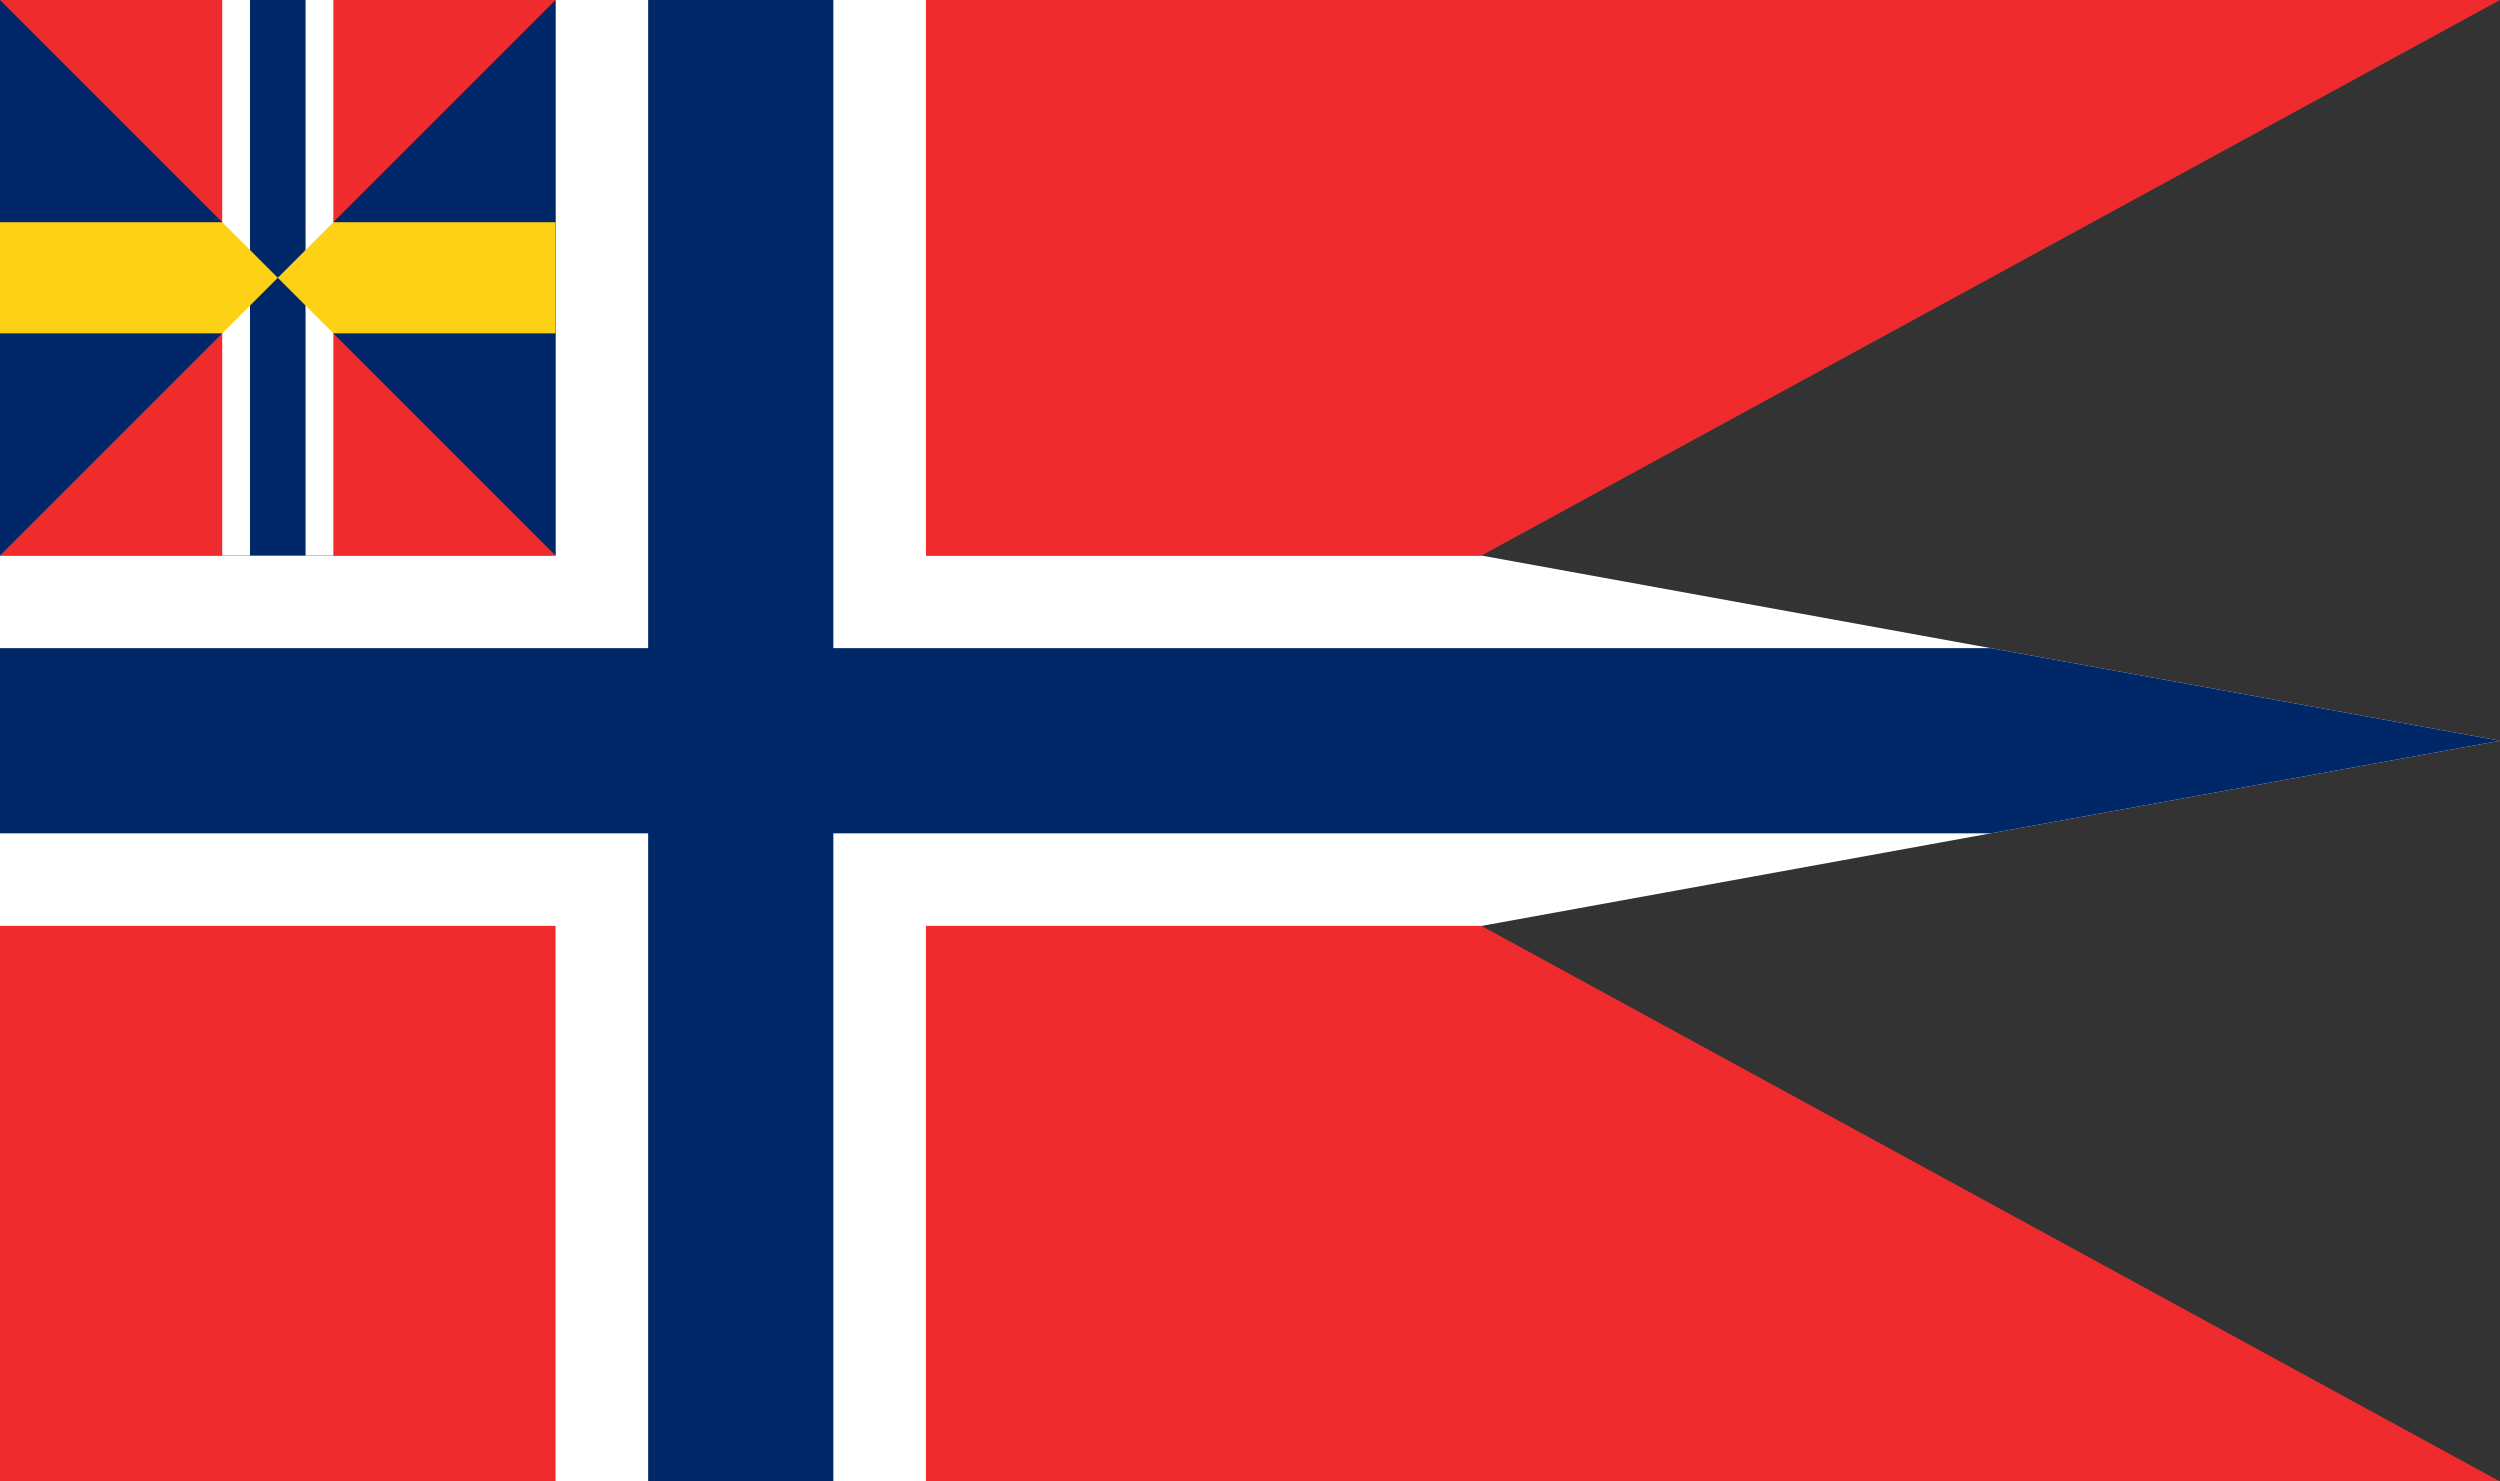 <?xml version="1.0" encoding="UTF-8" standalone="no"?>
<!-- Created with Inkscape (http://www.inkscape.org/) -->
<svg
   xmlns:dc="http://purl.org/dc/elements/1.1/"
   xmlns:cc="http://web.resource.org/cc/"
   xmlns:rdf="http://www.w3.org/1999/02/22-rdf-syntax-ns#"
   xmlns:svg="http://www.w3.org/2000/svg"
   xmlns="http://www.w3.org/2000/svg"
   xmlns:sodipodi="http://sodipodi.sourceforge.net/DTD/sodipodi-0.dtd"
   xmlns:inkscape="http://www.inkscape.org/namespaces/inkscape"
   version="1.0"
   width="13500"
   height="8000"
   id="Flag_of_Norway, state"
   sodipodi:version="0.32"
   inkscape:version="0.45.1"
   sodipodi:docname="Naval Ensign of Norway (1844-1905).svg"
   sodipodi:docbase="/home/guilherme"
   inkscape:output_extension="org.inkscape.output.svg.inkscape">
  <rect width="100%" height="100%" fill="#333333" stroke="none"/>
  <sodipodi:namedview
     inkscape:window-height="624"
     inkscape:window-width="872"
     inkscape:pageshadow="2"
     inkscape:pageopacity="0.0"
     guidetolerance="10.0"
     gridtolerance="10.0"
     objecttolerance="10.0"
     borderopacity="1.0"
     bordercolor="#666666"
     pagecolor="#ffffff"
     id="base"
     inkscape:zoom="0.050875"
     inkscape:cx="6750"
     inkscape:cy="4000"
     inkscape:window-x="0"
     inkscape:window-y="25"
     inkscape:current-layer="Flag_of_Norway, state" />
  <defs
     id="defs16" />
  <polygon
     points="0,3000 8000,3000 13500,4000 8000,5000 0,5000 0,3000 "
     style="fill:#ffffff"
     id="polygon3" />
  <polygon
     points="0,0 13500,0 8000,3000 0,3000 0,0 "
     style="fill:#ef2b2d"
     id="polygon5" />
  <polygon
     points="0,5000 8000,5000 13500,8000 0,8000 0,5000 "
     style="fill:#ef2b2d"
     id="polygon7" />
  <rect
     width="2000"
     height="8000"
     x="3000"
     y="0"
     style="fill:#ffffff"
     id="rect9" />
  <polygon
     points="0,3500 10750,3500 13500,4000 10750,4500 0,4500 0,3500 "
     style="fill:#002868"
     id="polygon11" />
  <rect
     width="1000"
     height="8000"
     x="3500"
     y="0"
     style="fill:#002868"
     id="rect13" />
  <path
     d="M 1200,3000 L 1200,-6e-05 L 1800,-6e-05 L 1800,3000 L 1200,3000 z "
     style="fill:#ffffff"
     id="path9" />
  <g
     transform="matrix(50,0,0,50,0,-6e-5)"
     style="fill:#002868"
     id="g11">
    <rect
       width="6"
       height="60"
       x="27"
       y="0"
       id="rect15" />
    <path
       d="M 0,0 L 0,60 L 24,36 L 24,24 L 0,0 z M 60,0 L 60,60 L 36,36 L 36,24 L 60,0 z "
       id="path17" />
  </g>
  <path
     d="M 0,1200 L 1200,1200 L 1800,1800 L 3000,1800 L 3000,1200 L 1800,1200 L 1200,1800 L 0,1800 L 0,1200 z "
     style="fill:#fcd116;fill-opacity:1"
     id="path19" />
</svg>
